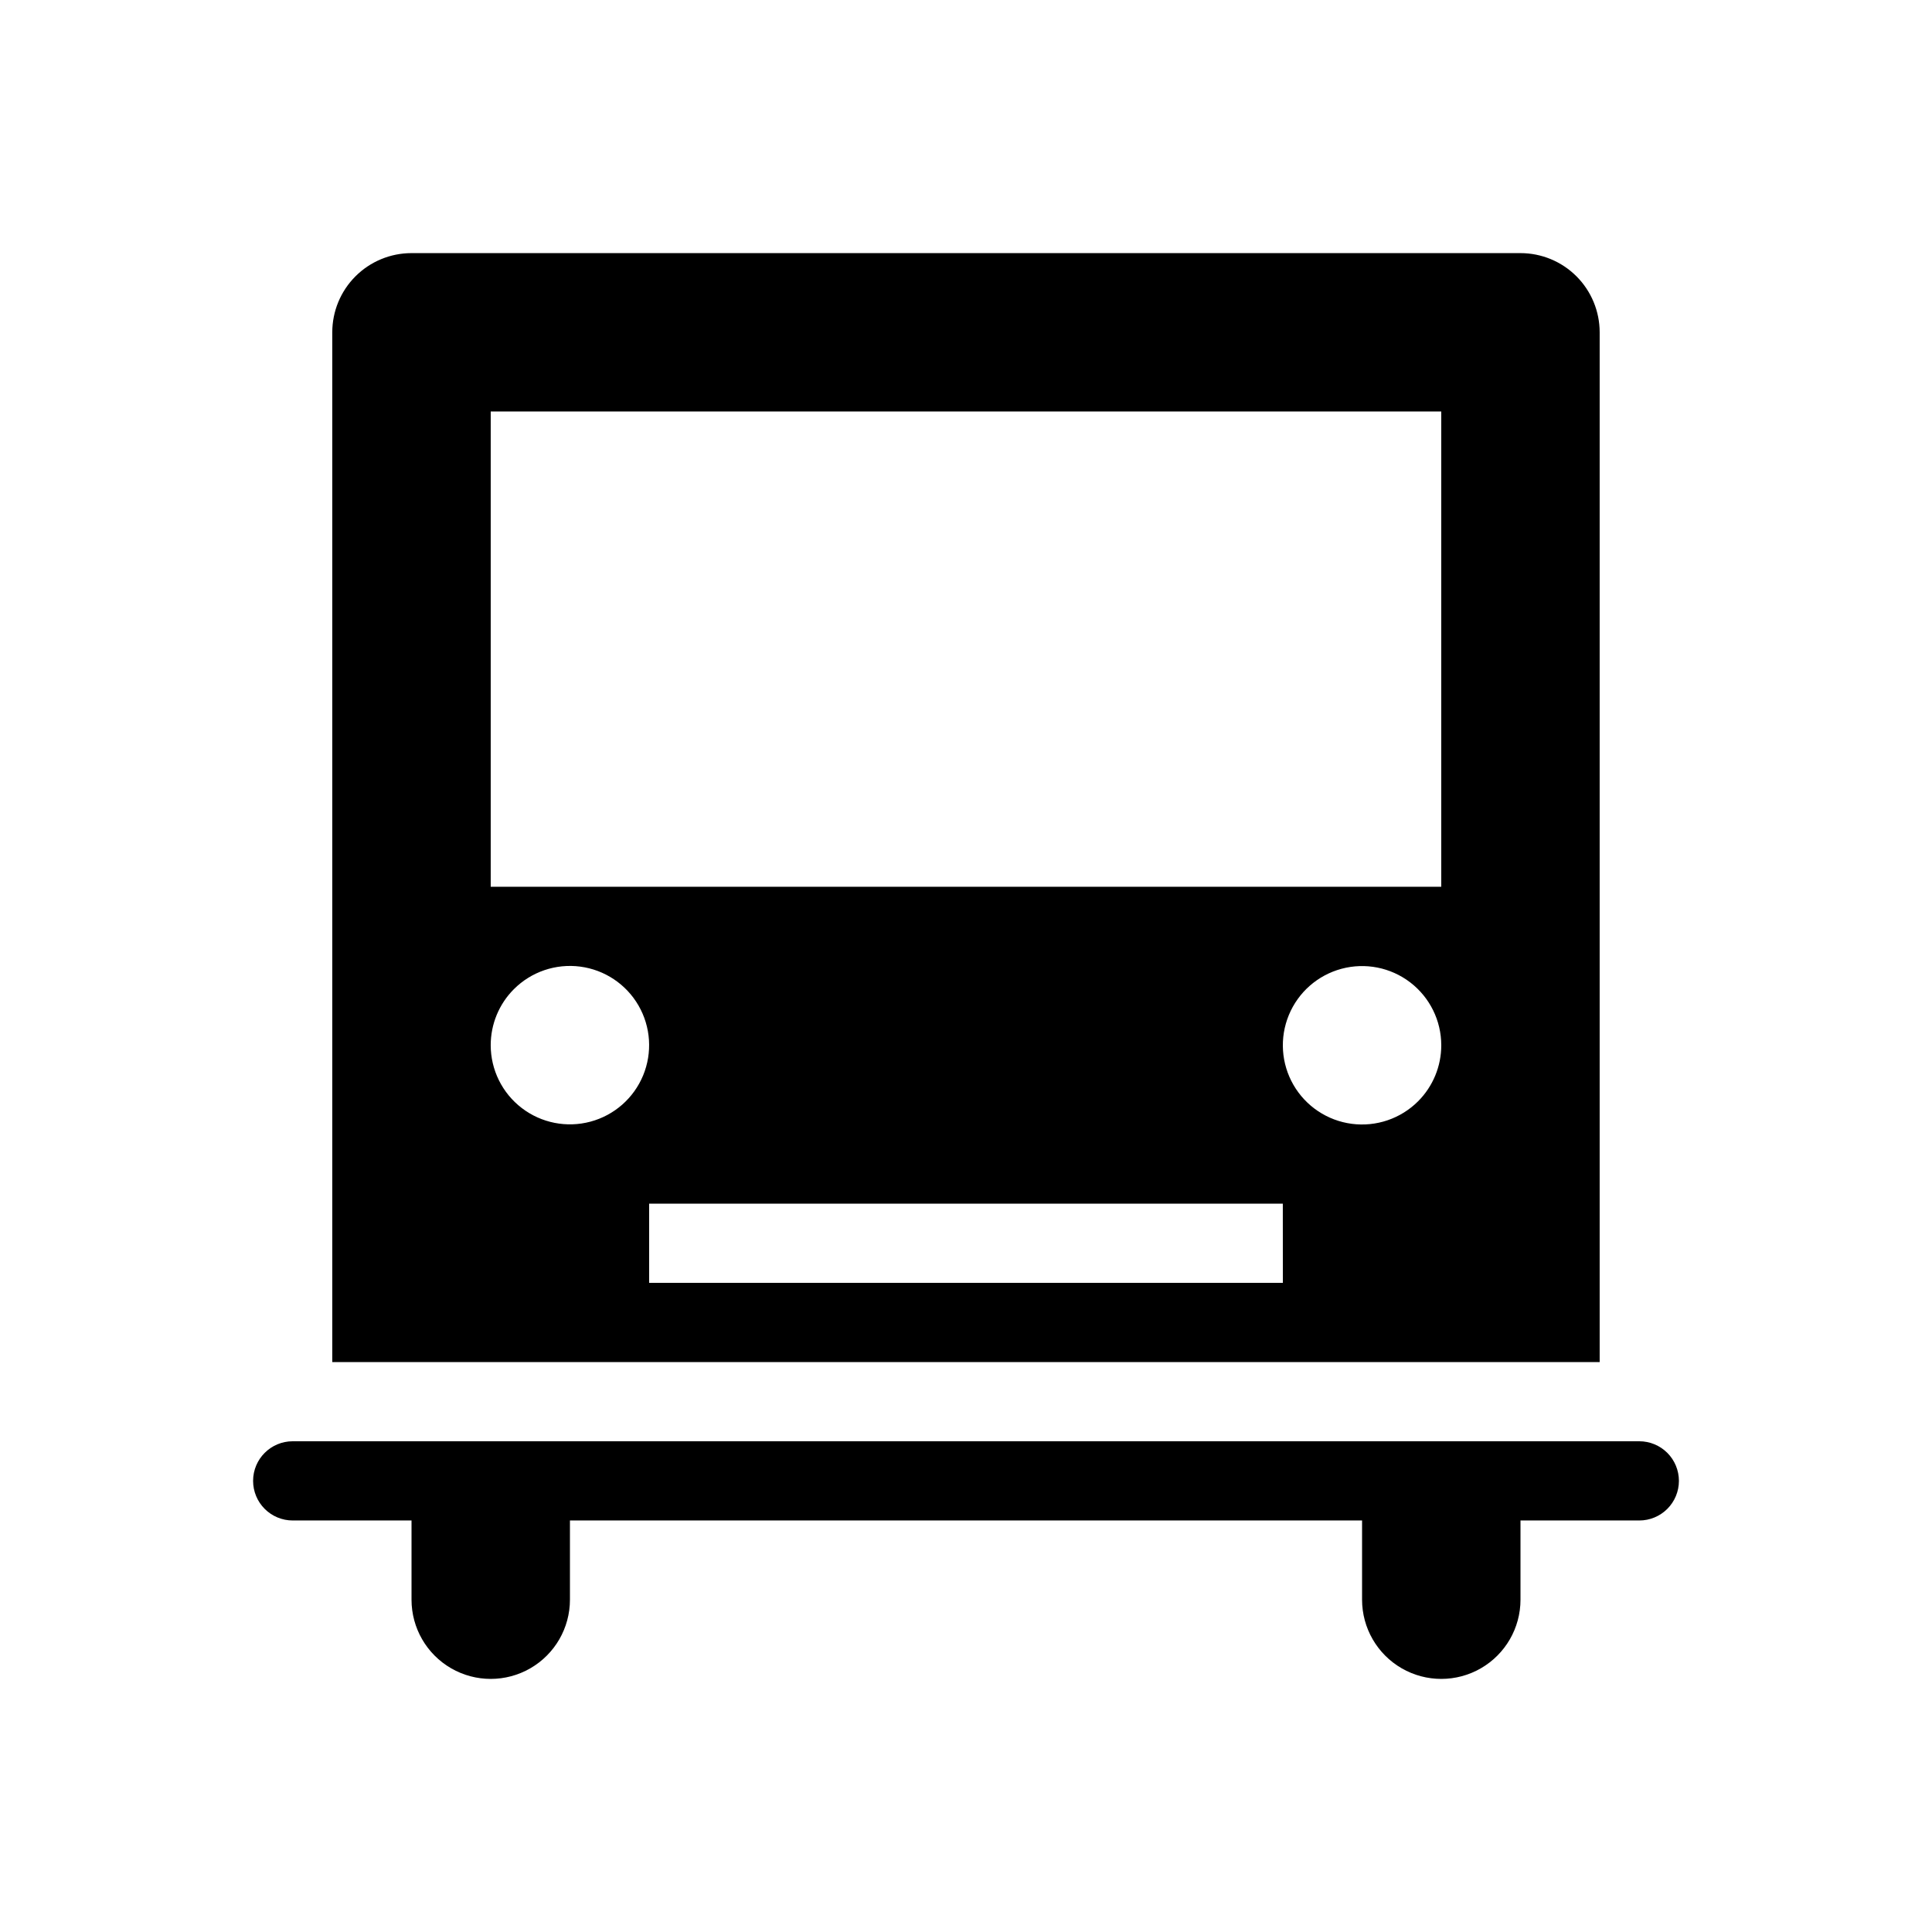 <?xml version="1.0" encoding="UTF-8"?>
<!-- Uploaded to: SVG Repo, www.svgrepo.com, Generator: SVG Repo Mixer Tools -->
<svg fill="#000000" width="800px" height="800px" version="1.1" viewBox="144 144 512 512" xmlns="http://www.w3.org/2000/svg">
 <g>
  <path d="m295.04 504.96h272.89v-272.89c0-5.566-2.211-10.906-6.148-14.844-3.934-3.938-9.273-6.148-14.844-6.148h-293.89c-5.566 0-10.906 2.211-14.844 6.148s-6.148 9.277-6.148 14.844v272.89zm188.93-20.992h-167.94v-20.988h167.93zm35.844-48.125v0.004c-4.613 4.617-11.109 6.824-17.582 5.977-6.469-0.848-12.18-4.656-15.445-10.305-3.266-5.652-3.719-12.496-1.227-18.527 2.492-6.031 7.648-10.562 13.953-12.254 6.301-1.695 13.035-0.359 18.215 3.609 5.18 3.969 8.219 10.121 8.223 16.648 0.008 5.566-2.203 10.91-6.137 14.852zm-245.77-182.79h251.9v125.95h-251.9zm6.141 153.09c4.609-4.617 11.109-6.828 17.578-5.981 6.473 0.848 12.18 4.656 15.445 10.305 3.266 5.652 3.719 12.5 1.227 18.531-2.492 6.027-7.648 10.559-13.953 12.25-6.301 1.695-13.031 0.359-18.211-3.609-5.184-3.969-8.223-10.121-8.227-16.645-0.004-5.57 2.203-10.914 6.141-14.852z"/>
  <path d="m578.43 525.95h-356.86c-5.797 0-10.496 4.699-10.496 10.496 0 2.785 1.105 5.453 3.074 7.422s4.637 3.074 7.422 3.074h31.488v20.992c0 7.5 4 14.43 10.496 18.18 6.496 3.75 14.496 3.75 20.992 0 6.496-3.75 10.496-10.68 10.496-18.18v-20.992h209.92v20.992c0 7.5 4.004 14.43 10.496 18.18 6.496 3.75 14.5 3.75 20.992 0 6.496-3.75 10.496-10.68 10.496-18.18v-20.992h31.488c2.785 0 5.453-1.105 7.422-3.074s3.074-4.637 3.074-7.422c0-2.781-1.105-5.453-3.074-7.422-1.969-1.965-4.637-3.074-7.422-3.074z"/>
 </g>
</svg>